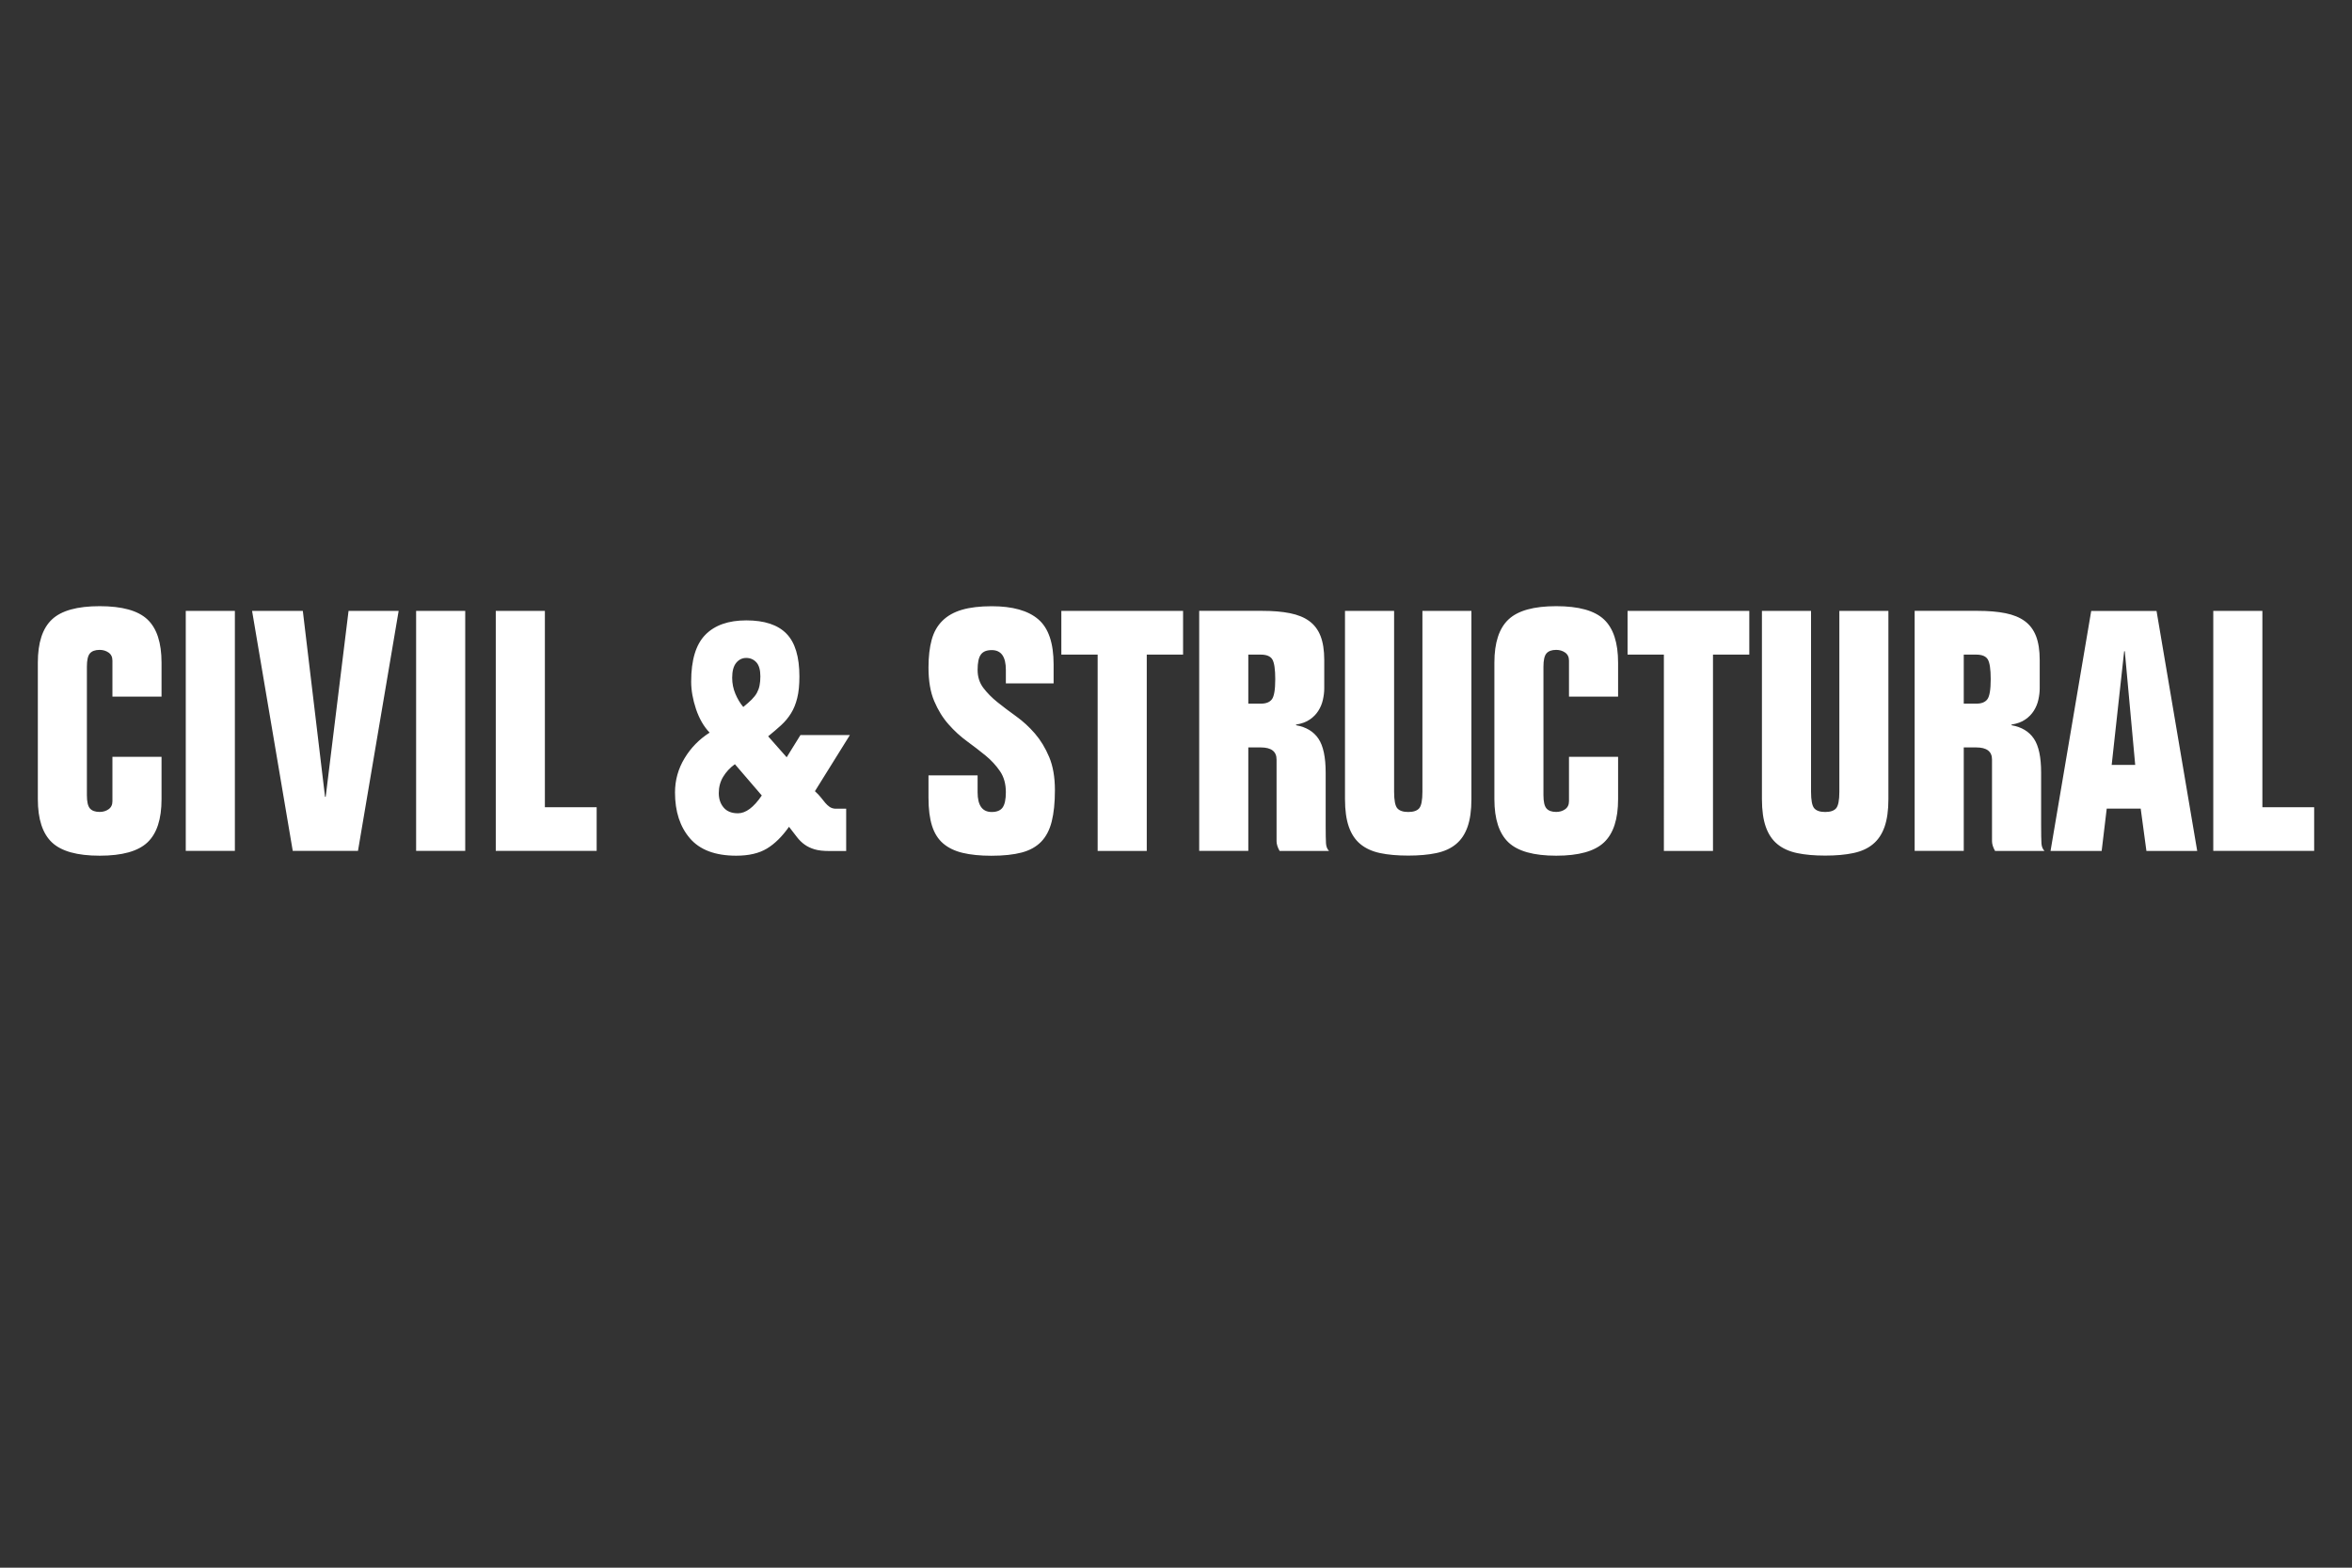 <?xml version="1.0" encoding="UTF-8"?>
<!-- Generator: Adobe Illustrator 27.0.0, SVG Export Plug-In . SVG Version: 6.00 Build 0)  -->
<svg xmlns="http://www.w3.org/2000/svg" xmlns:xlink="http://www.w3.org/1999/xlink" version="1.1" id="Layer_1" x="0px" y="0px" viewBox="0 0 432 288" style="enable-background:new 0 0 432 288;" xml:space="preserve">
<rect x="0" y="0" width="432" height="288" fill="#333333" stroke="none"/>
<style type="text/css">
	.st0{fill:#FFFFFF;}
</style>
<path class="st0" d="M425.05,156.33v-8.03h-9.51v-36.07h-9.02v44.09H425.05z M386.02,156.33l0.93-7.78h6.24l1.05,7.78h9.33  l-7.47-44.09H384.1l-7.47,44.09H386.02z M390.15,119.65h0.12l1.91,20.87h-4.32L390.15,119.65z M360.69,156.33v-19.02h2.29  c1.93,0,2.9,0.74,2.9,2.22v15.01c0,0.53,0.19,1.13,0.56,1.79h9.08c-0.33-0.33-0.52-0.79-0.56-1.39c-0.04-0.59-0.06-1.74-0.06-3.43  v-9.57c0-2.84-0.44-4.92-1.33-6.24c-0.89-1.32-2.25-2.14-4.11-2.47v-0.12c1.03-0.16,1.87-0.47,2.53-0.93  c0.66-0.45,1.18-0.99,1.57-1.61c0.39-0.62,0.67-1.28,0.83-2.01c0.16-0.72,0.25-1.41,0.25-2.07v-5.25c0-1.77-0.23-3.23-0.68-4.39  c-0.45-1.15-1.14-2.07-2.07-2.75c-0.93-0.68-2.11-1.16-3.55-1.45c-1.44-0.29-3.15-0.43-5.12-0.43h-11.55v44.09H360.69z   M360.69,120.26h2.29c1.07,0,1.78,0.3,2.13,0.89c0.35,0.6,0.53,1.8,0.53,3.61c0,1.94-0.21,3.17-0.62,3.71  c-0.41,0.54-1.09,0.8-2.04,0.8h-2.29V120.26z M346.86,112.23h-9.02v33.23c0,1.56-0.2,2.57-0.59,3.03c-0.39,0.45-1.06,0.68-2.01,0.68  c-0.95,0-1.62-0.23-2.01-0.68c-0.39-0.45-0.59-1.46-0.59-3.03v-33.23h-9.02v34.58c0,2.06,0.24,3.76,0.71,5.09  c0.47,1.34,1.18,2.4,2.13,3.18c0.95,0.78,2.15,1.33,3.62,1.64c1.46,0.31,3.18,0.46,5.16,0.46c1.98,0,3.7-0.15,5.16-0.46  c1.46-0.31,2.67-0.85,3.61-1.64c0.95-0.78,1.66-1.84,2.13-3.18c0.47-1.34,0.71-3.03,0.71-5.09V112.23z M305.61,156.33h9.02v-36.07  h6.67v-8.03h-22.36v8.03h6.67V156.33z M274.48,146.82c0,3.66,0.87,6.31,2.59,7.94c1.73,1.63,4.65,2.44,8.77,2.44  c4.12,0,7.04-0.81,8.77-2.44c1.73-1.63,2.59-4.27,2.59-7.94v-7.78h-9.02v8.15c0,0.66-0.24,1.15-0.71,1.48  c-0.47,0.33-1.02,0.49-1.64,0.49c-0.82,0-1.42-0.22-1.79-0.65c-0.37-0.43-0.55-1.25-0.55-2.44v-23.59c0-1.19,0.18-2.01,0.55-2.44  c0.37-0.43,0.97-0.65,1.79-0.65c0.62,0,1.16,0.16,1.64,0.49c0.47,0.33,0.71,0.82,0.71,1.48v6.61h9.02v-6.24  c0-3.66-0.87-6.31-2.59-7.93c-1.73-1.63-4.65-2.44-8.77-2.44c-4.12,0-7.04,0.81-8.77,2.44c-1.73,1.63-2.59,4.27-2.59,7.93V146.82z   M270.28,112.23h-9.02v33.23c0,1.56-0.2,2.57-0.59,3.03c-0.39,0.45-1.06,0.68-2.01,0.68c-0.95,0-1.62-0.23-2.01-0.68  c-0.39-0.45-0.59-1.46-0.59-3.03v-33.23h-9.02v34.58c0,2.06,0.24,3.76,0.71,5.09c0.47,1.34,1.18,2.4,2.13,3.18  c0.95,0.78,2.15,1.33,3.61,1.64c1.46,0.31,3.18,0.46,5.16,0.46c1.98,0,3.69-0.15,5.16-0.46c1.46-0.31,2.66-0.85,3.61-1.64  c0.95-0.78,1.66-1.84,2.13-3.18c0.47-1.34,0.71-3.03,0.71-5.09V112.23z M229.28,156.33v-19.02h2.29c1.93,0,2.9,0.74,2.9,2.22v15.01  c0,0.53,0.19,1.13,0.56,1.79h9.08c-0.33-0.33-0.52-0.79-0.56-1.39c-0.04-0.59-0.06-1.74-0.06-3.43v-9.57c0-2.84-0.44-4.92-1.33-6.24  c-0.89-1.32-2.25-2.14-4.11-2.47v-0.12c1.03-0.16,1.87-0.47,2.53-0.93c0.66-0.45,1.18-0.99,1.57-1.61c0.39-0.62,0.67-1.28,0.83-2.01  c0.16-0.72,0.25-1.41,0.25-2.07v-5.25c0-1.77-0.23-3.23-0.68-4.39c-0.45-1.15-1.14-2.07-2.07-2.75c-0.92-0.68-2.11-1.16-3.55-1.45  c-1.44-0.29-3.15-0.43-5.12-0.43h-11.55v44.09H229.28z M229.28,120.26h2.29c1.07,0,1.78,0.3,2.13,0.89c0.35,0.6,0.53,1.8,0.53,3.61  c0,1.94-0.21,3.17-0.62,3.71c-0.41,0.54-1.09,0.8-2.04,0.8h-2.29V120.26z M201.61,156.33h9.02v-36.07h6.67v-8.03h-22.36v8.03h6.67  V156.33z M193.52,125.51v-3.46c0-3.91-0.94-6.67-2.81-8.27c-1.87-1.61-4.73-2.41-8.55-2.41c-2.18,0-4,0.22-5.47,0.65  c-1.46,0.43-2.66,1.1-3.58,2.01c-0.93,0.91-1.59,2.07-1.98,3.49c-0.39,1.42-0.59,3.12-0.59,5.1c0,2.47,0.35,4.53,1.05,6.18  c0.7,1.65,1.57,3.07,2.63,4.26c1.05,1.2,2.18,2.23,3.4,3.12c1.21,0.89,2.35,1.76,3.4,2.62c1.05,0.86,1.93,1.82,2.65,2.87  c0.72,1.05,1.08,2.34,1.08,3.86c0,1.32-0.2,2.25-0.59,2.81c-0.39,0.55-1.06,0.83-2.01,0.83c-1.73,0-2.59-1.21-2.59-3.64v-3.09h-9.02  v4.14c0,2.06,0.22,3.77,0.65,5.13c0.43,1.36,1.11,2.44,2.04,3.24c0.93,0.8,2.12,1.38,3.58,1.73c1.46,0.35,3.22,0.53,5.28,0.53  c2.22,0,4.08-0.2,5.56-0.59c1.48-0.39,2.67-1.05,3.58-1.98c0.9-0.93,1.55-2.16,1.94-3.71c0.39-1.54,0.59-3.47,0.59-5.77  c0-2.39-0.35-4.41-1.05-6.08c-0.7-1.67-1.58-3.11-2.62-4.32c-1.05-1.21-2.19-2.26-3.43-3.15c-1.24-0.89-2.38-1.75-3.43-2.59  c-1.05-0.84-1.92-1.73-2.62-2.65c-0.7-0.93-1.05-2.03-1.05-3.3c0-1.32,0.19-2.26,0.59-2.81c0.39-0.56,1.06-0.83,2.01-0.83  c1.73,0,2.59,1.21,2.59,3.64v2.47H193.52z M139.92,146.14c-1.48,2.18-2.94,3.27-4.38,3.27c-1.15,0-2.03-0.35-2.62-1.05  c-0.6-0.7-0.9-1.59-0.9-2.66c0-1.11,0.27-2.11,0.8-2.99c0.53-0.88,1.25-1.66,2.16-2.32L139.92,146.14z M135.07,127.46  c-0.39-0.93-0.59-1.9-0.59-2.94c0-1.23,0.25-2.15,0.74-2.75c0.49-0.6,1.11-0.9,1.85-0.9c0.74,0,1.36,0.27,1.85,0.8  c0.49,0.54,0.74,1.4,0.74,2.59c0,0.62-0.05,1.17-0.15,1.67c-0.1,0.5-0.27,0.95-0.49,1.36c-0.23,0.41-0.55,0.82-0.96,1.23  c-0.41,0.41-0.93,0.86-1.54,1.36C135.94,129.2,135.46,128.38,135.07,127.46 M141.09,135.27c0.86-0.7,1.66-1.38,2.38-2.04  c0.72-0.66,1.33-1.39,1.82-2.19c0.5-0.8,0.88-1.74,1.14-2.81c0.27-1.07,0.4-2.39,0.4-3.95c0-3.62-0.79-6.25-2.38-7.87  c-1.59-1.63-4.04-2.44-7.38-2.44c-3.29,0-5.81,0.89-7.53,2.66c-1.73,1.77-2.59,4.63-2.59,8.58c0,1.61,0.3,3.29,0.89,5.06  c0.6,1.77,1.43,3.21,2.5,4.32c-1.89,1.2-3.43,2.76-4.6,4.7c-1.17,1.93-1.76,4.03-1.76,6.3c0,3.5,0.92,6.31,2.75,8.43  c1.83,2.12,4.66,3.18,8.49,3.18c2.3,0,4.18-0.43,5.62-1.3c1.44-0.86,2.8-2.2,4.08-4.01c0.53,0.7,1.02,1.33,1.45,1.88  c0.43,0.56,0.9,1.02,1.42,1.39c0.51,0.37,1.12,0.66,1.82,0.87c0.7,0.21,1.61,0.31,2.72,0.31h3.09v-7.78h-2.1  c-0.37-0.04-0.69-0.15-0.96-0.34c-0.27-0.19-0.52-0.42-0.77-0.71c-0.25-0.29-0.52-0.62-0.8-0.99c-0.29-0.37-0.66-0.76-1.11-1.17  l6.42-10.31h-9.08l-2.53,4.08L141.09,135.27z M109.59,156.33v-8.03h-9.51v-36.07h-9.02v44.09H109.59z M85.45,112.23h-9.02v44.09  h9.02V112.23z M64.02,112.23l-4.2,34.15H59.7l-4.08-34.15h-9.32l7.47,44.09h11.98l7.47-44.09H64.02z M43.14,112.23h-9.02v44.09h9.02  V112.23z M6.95,146.82c0,3.66,0.87,6.31,2.59,7.94c1.73,1.63,4.65,2.44,8.77,2.44c4.12,0,7.04-0.81,8.77-2.44  c1.73-1.63,2.59-4.27,2.59-7.94v-7.78h-9.02v8.15c0,0.66-0.24,1.15-0.71,1.48c-0.47,0.33-1.02,0.49-1.64,0.49  c-0.82,0-1.42-0.22-1.79-0.65c-0.37-0.43-0.55-1.25-0.55-2.44v-23.59c0-1.19,0.18-2.01,0.55-2.44c0.37-0.43,0.97-0.65,1.79-0.65  c0.62,0,1.16,0.16,1.64,0.49c0.47,0.33,0.71,0.82,0.71,1.48v6.61h9.02v-6.24c0-3.66-0.87-6.31-2.59-7.93  c-1.73-1.63-4.65-2.44-8.77-2.44c-4.12,0-7.04,0.81-8.77,2.44c-1.73,1.63-2.59,4.27-2.59,7.93V146.82z"></path>
</svg>
